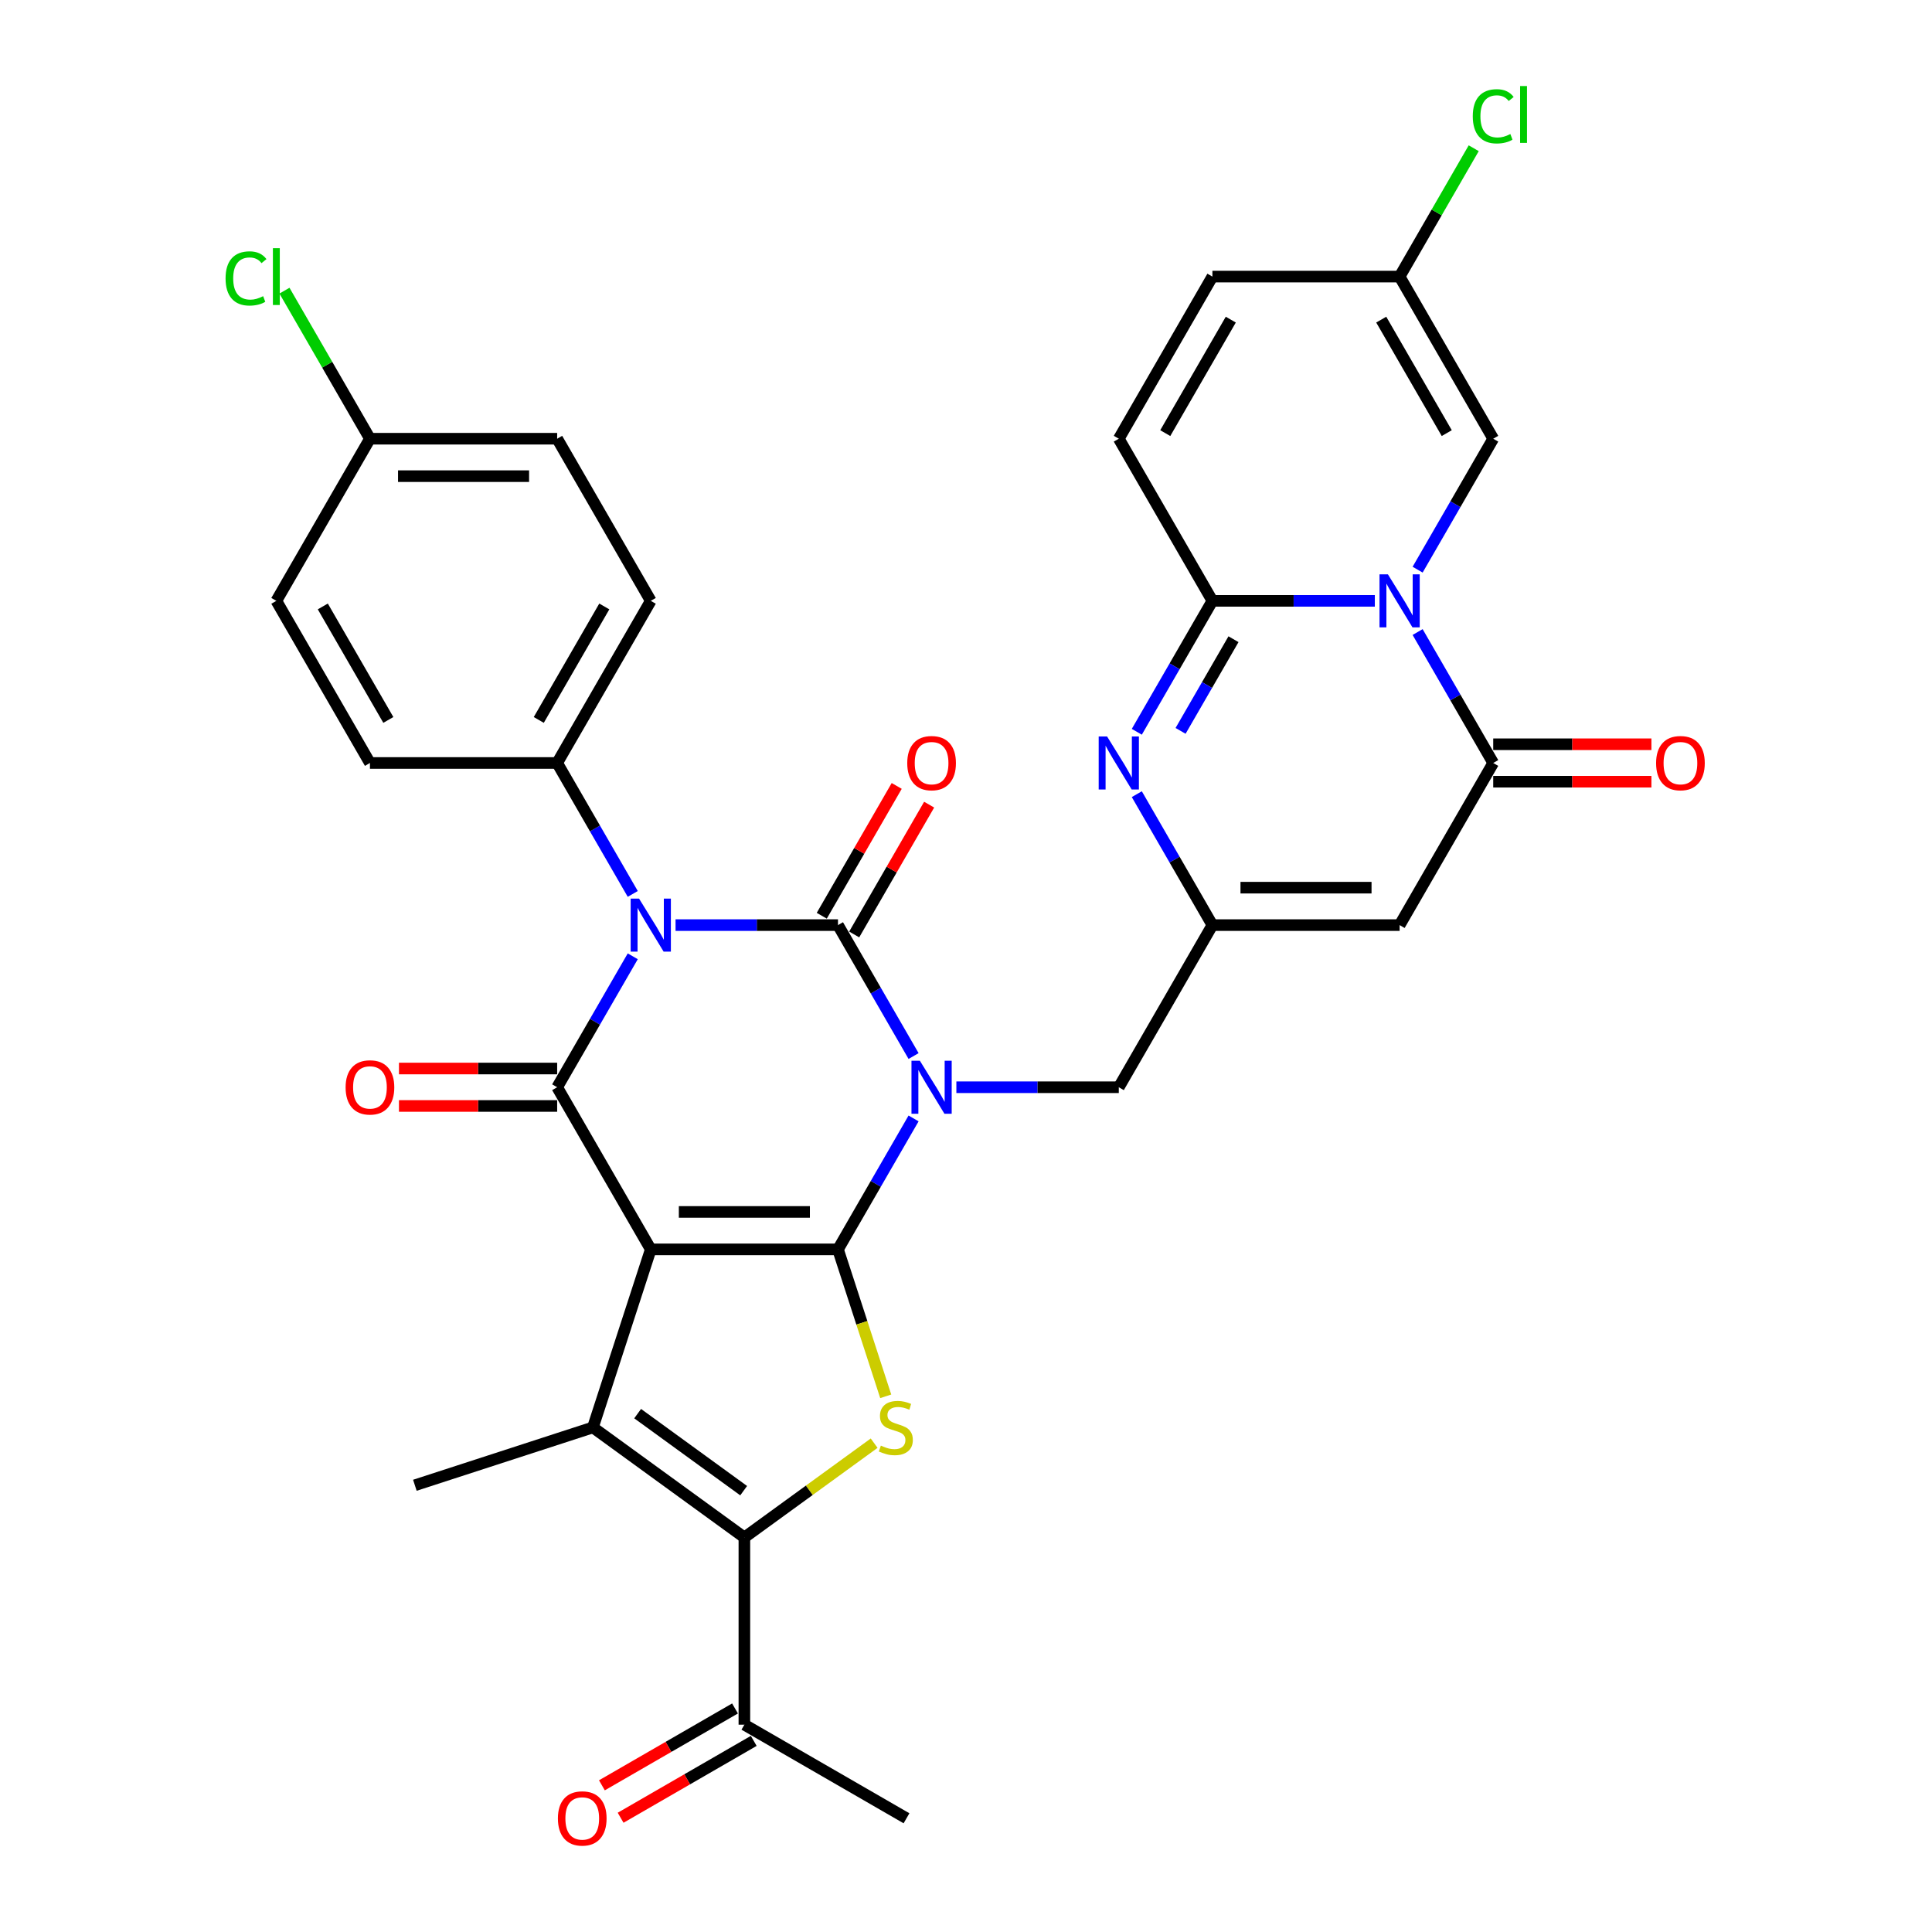 <?xml version='1.0' encoding='iso-8859-1'?>
<svg version='1.1' baseProfile='full'
              xmlns='http://www.w3.org/2000/svg'
                      xmlns:rdkit='http://www.rdkit.org/xml'
                      xmlns:xlink='http://www.w3.org/1999/xlink'
                  xml:space='preserve'
width='1000px' height='1000px' viewBox='0 0 1000 1000'>
<!-- END OF HEADER -->
<rect style='opacity:1.0;fill:#FFFFFF;stroke:none' width='1000' height='1000' x='0' y='0'> </rect>
<path class='bond-1' d='M 472.867,578.898 L 453.302,612.785' style='fill:none;fill-rule:evenodd;stroke:#0000FF;stroke-width:6px;stroke-linecap:butt;stroke-linejoin:miter;stroke-opacity:1' />
<path class='bond-1' d='M 453.302,612.785 L 433.737,646.673' style='fill:none;fill-rule:evenodd;stroke:#000000;stroke-width:6px;stroke-linecap:butt;stroke-linejoin:miter;stroke-opacity:1' />
<path class='bond-2' d='M 472.867,546.61 L 453.302,512.723' style='fill:none;fill-rule:evenodd;stroke:#0000FF;stroke-width:6px;stroke-linecap:butt;stroke-linejoin:miter;stroke-opacity:1' />
<path class='bond-2' d='M 453.302,512.723 L 433.737,478.835' style='fill:none;fill-rule:evenodd;stroke:#000000;stroke-width:6px;stroke-linecap:butt;stroke-linejoin:miter;stroke-opacity:1' />
<path class='bond-15' d='M 495.017,562.754 L 537.053,562.754' style='fill:none;fill-rule:evenodd;stroke:#0000FF;stroke-width:6px;stroke-linecap:butt;stroke-linejoin:miter;stroke-opacity:1' />
<path class='bond-15' d='M 537.053,562.754 L 579.088,562.754' style='fill:none;fill-rule:evenodd;stroke:#000000;stroke-width:6px;stroke-linecap:butt;stroke-linejoin:miter;stroke-opacity:1' />
<path class='bond-0' d='M 336.836,646.673 L 433.737,646.673' style='fill:none;fill-rule:evenodd;stroke:#000000;stroke-width:6px;stroke-linecap:butt;stroke-linejoin:miter;stroke-opacity:1' />
<path class='bond-0' d='M 351.371,627.292 L 419.202,627.292' style='fill:none;fill-rule:evenodd;stroke:#000000;stroke-width:6px;stroke-linecap:butt;stroke-linejoin:miter;stroke-opacity:1' />
<path class='bond-6' d='M 336.836,646.673 L 306.892,738.831' style='fill:none;fill-rule:evenodd;stroke:#000000;stroke-width:6px;stroke-linecap:butt;stroke-linejoin:miter;stroke-opacity:1' />
<path class='bond-34' d='M 336.836,646.673 L 288.386,562.754' style='fill:none;fill-rule:evenodd;stroke:#000000;stroke-width:6px;stroke-linecap:butt;stroke-linejoin:miter;stroke-opacity:1' />
<path class='bond-7' d='M 433.737,646.673 L 446.093,684.699' style='fill:none;fill-rule:evenodd;stroke:#000000;stroke-width:6px;stroke-linecap:butt;stroke-linejoin:miter;stroke-opacity:1' />
<path class='bond-7' d='M 446.093,684.699 L 458.448,722.726' style='fill:none;fill-rule:evenodd;stroke:#CCCC00;stroke-width:6px;stroke-linecap:butt;stroke-linejoin:miter;stroke-opacity:1' />
<path class='bond-3' d='M 433.737,478.835 L 391.701,478.835' style='fill:none;fill-rule:evenodd;stroke:#000000;stroke-width:6px;stroke-linecap:butt;stroke-linejoin:miter;stroke-opacity:1' />
<path class='bond-3' d='M 391.701,478.835 L 349.666,478.835' style='fill:none;fill-rule:evenodd;stroke:#0000FF;stroke-width:6px;stroke-linecap:butt;stroke-linejoin:miter;stroke-opacity:1' />
<path class='bond-19' d='M 442.129,483.681 L 461.526,450.084' style='fill:none;fill-rule:evenodd;stroke:#000000;stroke-width:6px;stroke-linecap:butt;stroke-linejoin:miter;stroke-opacity:1' />
<path class='bond-19' d='M 461.526,450.084 L 480.923,416.487' style='fill:none;fill-rule:evenodd;stroke:#FF0000;stroke-width:6px;stroke-linecap:butt;stroke-linejoin:miter;stroke-opacity:1' />
<path class='bond-19' d='M 425.345,473.99 L 444.742,440.394' style='fill:none;fill-rule:evenodd;stroke:#000000;stroke-width:6px;stroke-linecap:butt;stroke-linejoin:miter;stroke-opacity:1' />
<path class='bond-19' d='M 444.742,440.394 L 464.139,406.797' style='fill:none;fill-rule:evenodd;stroke:#FF0000;stroke-width:6px;stroke-linecap:butt;stroke-linejoin:miter;stroke-opacity:1' />
<path class='bond-4' d='M 327.516,494.979 L 307.951,528.867' style='fill:none;fill-rule:evenodd;stroke:#0000FF;stroke-width:6px;stroke-linecap:butt;stroke-linejoin:miter;stroke-opacity:1' />
<path class='bond-4' d='M 307.951,528.867 L 288.386,562.754' style='fill:none;fill-rule:evenodd;stroke:#000000;stroke-width:6px;stroke-linecap:butt;stroke-linejoin:miter;stroke-opacity:1' />
<path class='bond-17' d='M 327.516,462.692 L 307.951,428.804' style='fill:none;fill-rule:evenodd;stroke:#0000FF;stroke-width:6px;stroke-linecap:butt;stroke-linejoin:miter;stroke-opacity:1' />
<path class='bond-17' d='M 307.951,428.804 L 288.386,394.917' style='fill:none;fill-rule:evenodd;stroke:#000000;stroke-width:6px;stroke-linecap:butt;stroke-linejoin:miter;stroke-opacity:1' />
<path class='bond-21' d='M 288.386,553.064 L 247.445,553.064' style='fill:none;fill-rule:evenodd;stroke:#000000;stroke-width:6px;stroke-linecap:butt;stroke-linejoin:miter;stroke-opacity:1' />
<path class='bond-21' d='M 247.445,553.064 L 206.505,553.064' style='fill:none;fill-rule:evenodd;stroke:#FF0000;stroke-width:6px;stroke-linecap:butt;stroke-linejoin:miter;stroke-opacity:1' />
<path class='bond-21' d='M 288.386,572.444 L 247.445,572.444' style='fill:none;fill-rule:evenodd;stroke:#000000;stroke-width:6px;stroke-linecap:butt;stroke-linejoin:miter;stroke-opacity:1' />
<path class='bond-21' d='M 247.445,572.444 L 206.505,572.444' style='fill:none;fill-rule:evenodd;stroke:#FF0000;stroke-width:6px;stroke-linecap:butt;stroke-linejoin:miter;stroke-opacity:1' />
<path class='bond-5' d='M 733.76,327.142 L 753.325,361.029' style='fill:none;fill-rule:evenodd;stroke:#0000FF;stroke-width:6px;stroke-linecap:butt;stroke-linejoin:miter;stroke-opacity:1' />
<path class='bond-5' d='M 753.325,361.029 L 772.89,394.917' style='fill:none;fill-rule:evenodd;stroke:#000000;stroke-width:6px;stroke-linecap:butt;stroke-linejoin:miter;stroke-opacity:1' />
<path class='bond-14' d='M 733.76,294.855 L 753.325,260.967' style='fill:none;fill-rule:evenodd;stroke:#0000FF;stroke-width:6px;stroke-linecap:butt;stroke-linejoin:miter;stroke-opacity:1' />
<path class='bond-14' d='M 753.325,260.967 L 772.89,227.08' style='fill:none;fill-rule:evenodd;stroke:#000000;stroke-width:6px;stroke-linecap:butt;stroke-linejoin:miter;stroke-opacity:1' />
<path class='bond-36' d='M 711.61,310.998 L 669.574,310.998' style='fill:none;fill-rule:evenodd;stroke:#0000FF;stroke-width:6px;stroke-linecap:butt;stroke-linejoin:miter;stroke-opacity:1' />
<path class='bond-36' d='M 669.574,310.998 L 627.539,310.998' style='fill:none;fill-rule:evenodd;stroke:#000000;stroke-width:6px;stroke-linecap:butt;stroke-linejoin:miter;stroke-opacity:1' />
<path class='bond-27' d='M 306.892,738.831 L 214.734,768.775' style='fill:none;fill-rule:evenodd;stroke:#000000;stroke-width:6px;stroke-linecap:butt;stroke-linejoin:miter;stroke-opacity:1' />
<path class='bond-35' d='M 306.892,738.831 L 385.287,795.788' style='fill:none;fill-rule:evenodd;stroke:#000000;stroke-width:6px;stroke-linecap:butt;stroke-linejoin:miter;stroke-opacity:1' />
<path class='bond-35' d='M 330.043,731.695 L 384.919,771.565' style='fill:none;fill-rule:evenodd;stroke:#000000;stroke-width:6px;stroke-linecap:butt;stroke-linejoin:miter;stroke-opacity:1' />
<path class='bond-8' d='M 452.46,746.983 L 418.873,771.386' style='fill:none;fill-rule:evenodd;stroke:#CCCC00;stroke-width:6px;stroke-linecap:butt;stroke-linejoin:miter;stroke-opacity:1' />
<path class='bond-8' d='M 418.873,771.386 L 385.287,795.788' style='fill:none;fill-rule:evenodd;stroke:#000000;stroke-width:6px;stroke-linecap:butt;stroke-linejoin:miter;stroke-opacity:1' />
<path class='bond-20' d='M 385.287,795.788 L 385.287,892.689' style='fill:none;fill-rule:evenodd;stroke:#000000;stroke-width:6px;stroke-linecap:butt;stroke-linejoin:miter;stroke-opacity:1' />
<path class='bond-9' d='M 627.539,310.998 L 607.974,344.886' style='fill:none;fill-rule:evenodd;stroke:#000000;stroke-width:6px;stroke-linecap:butt;stroke-linejoin:miter;stroke-opacity:1' />
<path class='bond-9' d='M 607.974,344.886 L 588.409,378.773' style='fill:none;fill-rule:evenodd;stroke:#0000FF;stroke-width:6px;stroke-linecap:butt;stroke-linejoin:miter;stroke-opacity:1' />
<path class='bond-9' d='M 638.453,330.855 L 624.757,354.576' style='fill:none;fill-rule:evenodd;stroke:#000000;stroke-width:6px;stroke-linecap:butt;stroke-linejoin:miter;stroke-opacity:1' />
<path class='bond-9' d='M 624.757,354.576 L 611.062,378.297' style='fill:none;fill-rule:evenodd;stroke:#0000FF;stroke-width:6px;stroke-linecap:butt;stroke-linejoin:miter;stroke-opacity:1' />
<path class='bond-16' d='M 627.539,310.998 L 579.088,227.08' style='fill:none;fill-rule:evenodd;stroke:#000000;stroke-width:6px;stroke-linecap:butt;stroke-linejoin:miter;stroke-opacity:1' />
<path class='bond-10' d='M 772.89,394.917 L 724.439,478.835' style='fill:none;fill-rule:evenodd;stroke:#000000;stroke-width:6px;stroke-linecap:butt;stroke-linejoin:miter;stroke-opacity:1' />
<path class='bond-23' d='M 772.89,404.607 L 813.831,404.607' style='fill:none;fill-rule:evenodd;stroke:#000000;stroke-width:6px;stroke-linecap:butt;stroke-linejoin:miter;stroke-opacity:1' />
<path class='bond-23' d='M 813.831,404.607 L 854.771,404.607' style='fill:none;fill-rule:evenodd;stroke:#FF0000;stroke-width:6px;stroke-linecap:butt;stroke-linejoin:miter;stroke-opacity:1' />
<path class='bond-23' d='M 772.89,385.227 L 813.831,385.227' style='fill:none;fill-rule:evenodd;stroke:#000000;stroke-width:6px;stroke-linecap:butt;stroke-linejoin:miter;stroke-opacity:1' />
<path class='bond-23' d='M 813.831,385.227 L 854.771,385.227' style='fill:none;fill-rule:evenodd;stroke:#FF0000;stroke-width:6px;stroke-linecap:butt;stroke-linejoin:miter;stroke-opacity:1' />
<path class='bond-11' d='M 588.409,411.061 L 607.974,444.948' style='fill:none;fill-rule:evenodd;stroke:#0000FF;stroke-width:6px;stroke-linecap:butt;stroke-linejoin:miter;stroke-opacity:1' />
<path class='bond-11' d='M 607.974,444.948 L 627.539,478.835' style='fill:none;fill-rule:evenodd;stroke:#000000;stroke-width:6px;stroke-linecap:butt;stroke-linejoin:miter;stroke-opacity:1' />
<path class='bond-12' d='M 724.439,478.835 L 627.539,478.835' style='fill:none;fill-rule:evenodd;stroke:#000000;stroke-width:6px;stroke-linecap:butt;stroke-linejoin:miter;stroke-opacity:1' />
<path class='bond-12' d='M 709.904,459.455 L 642.074,459.455' style='fill:none;fill-rule:evenodd;stroke:#000000;stroke-width:6px;stroke-linecap:butt;stroke-linejoin:miter;stroke-opacity:1' />
<path class='bond-13' d='M 627.539,478.835 L 579.088,562.754' style='fill:none;fill-rule:evenodd;stroke:#000000;stroke-width:6px;stroke-linecap:butt;stroke-linejoin:miter;stroke-opacity:1' />
<path class='bond-18' d='M 772.89,227.08 L 724.439,143.161' style='fill:none;fill-rule:evenodd;stroke:#000000;stroke-width:6px;stroke-linecap:butt;stroke-linejoin:miter;stroke-opacity:1' />
<path class='bond-18' d='M 748.839,224.182 L 714.923,165.439' style='fill:none;fill-rule:evenodd;stroke:#000000;stroke-width:6px;stroke-linecap:butt;stroke-linejoin:miter;stroke-opacity:1' />
<path class='bond-22' d='M 579.088,227.08 L 627.539,143.161' style='fill:none;fill-rule:evenodd;stroke:#000000;stroke-width:6px;stroke-linecap:butt;stroke-linejoin:miter;stroke-opacity:1' />
<path class='bond-22' d='M 603.14,224.182 L 637.055,165.439' style='fill:none;fill-rule:evenodd;stroke:#000000;stroke-width:6px;stroke-linecap:butt;stroke-linejoin:miter;stroke-opacity:1' />
<path class='bond-25' d='M 288.386,394.917 L 336.836,310.998' style='fill:none;fill-rule:evenodd;stroke:#000000;stroke-width:6px;stroke-linecap:butt;stroke-linejoin:miter;stroke-opacity:1' />
<path class='bond-25' d='M 278.87,372.639 L 312.785,313.896' style='fill:none;fill-rule:evenodd;stroke:#000000;stroke-width:6px;stroke-linecap:butt;stroke-linejoin:miter;stroke-opacity:1' />
<path class='bond-26' d='M 288.386,394.917 L 191.485,394.917' style='fill:none;fill-rule:evenodd;stroke:#000000;stroke-width:6px;stroke-linecap:butt;stroke-linejoin:miter;stroke-opacity:1' />
<path class='bond-28' d='M 724.439,143.161 L 743.618,109.942' style='fill:none;fill-rule:evenodd;stroke:#000000;stroke-width:6px;stroke-linecap:butt;stroke-linejoin:miter;stroke-opacity:1' />
<path class='bond-28' d='M 743.618,109.942 L 762.797,76.724' style='fill:none;fill-rule:evenodd;stroke:#00CC00;stroke-width:6px;stroke-linecap:butt;stroke-linejoin:miter;stroke-opacity:1' />
<path class='bond-38' d='M 724.439,143.161 L 627.539,143.161' style='fill:none;fill-rule:evenodd;stroke:#000000;stroke-width:6px;stroke-linecap:butt;stroke-linejoin:miter;stroke-opacity:1' />
<path class='bond-24' d='M 380.442,884.297 L 345.992,904.186' style='fill:none;fill-rule:evenodd;stroke:#000000;stroke-width:6px;stroke-linecap:butt;stroke-linejoin:miter;stroke-opacity:1' />
<path class='bond-24' d='M 345.992,904.186 L 311.543,924.075' style='fill:none;fill-rule:evenodd;stroke:#FF0000;stroke-width:6px;stroke-linecap:butt;stroke-linejoin:miter;stroke-opacity:1' />
<path class='bond-24' d='M 390.132,901.08 L 355.682,920.97' style='fill:none;fill-rule:evenodd;stroke:#000000;stroke-width:6px;stroke-linecap:butt;stroke-linejoin:miter;stroke-opacity:1' />
<path class='bond-24' d='M 355.682,920.97 L 321.233,940.859' style='fill:none;fill-rule:evenodd;stroke:#FF0000;stroke-width:6px;stroke-linecap:butt;stroke-linejoin:miter;stroke-opacity:1' />
<path class='bond-33' d='M 385.287,892.689 L 469.205,941.139' style='fill:none;fill-rule:evenodd;stroke:#000000;stroke-width:6px;stroke-linecap:butt;stroke-linejoin:miter;stroke-opacity:1' />
<path class='bond-31' d='M 336.836,310.998 L 288.386,227.08' style='fill:none;fill-rule:evenodd;stroke:#000000;stroke-width:6px;stroke-linecap:butt;stroke-linejoin:miter;stroke-opacity:1' />
<path class='bond-30' d='M 191.485,394.917 L 143.034,310.998' style='fill:none;fill-rule:evenodd;stroke:#000000;stroke-width:6px;stroke-linecap:butt;stroke-linejoin:miter;stroke-opacity:1' />
<path class='bond-30' d='M 201.001,372.639 L 167.086,313.896' style='fill:none;fill-rule:evenodd;stroke:#000000;stroke-width:6px;stroke-linecap:butt;stroke-linejoin:miter;stroke-opacity:1' />
<path class='bond-29' d='M 191.485,227.08 L 143.034,310.998' style='fill:none;fill-rule:evenodd;stroke:#000000;stroke-width:6px;stroke-linecap:butt;stroke-linejoin:miter;stroke-opacity:1' />
<path class='bond-32' d='M 191.485,227.08 L 169.362,188.762' style='fill:none;fill-rule:evenodd;stroke:#000000;stroke-width:6px;stroke-linecap:butt;stroke-linejoin:miter;stroke-opacity:1' />
<path class='bond-32' d='M 169.362,188.762 L 147.24,150.445' style='fill:none;fill-rule:evenodd;stroke:#00CC00;stroke-width:6px;stroke-linecap:butt;stroke-linejoin:miter;stroke-opacity:1' />
<path class='bond-37' d='M 191.485,227.08 L 288.386,227.08' style='fill:none;fill-rule:evenodd;stroke:#000000;stroke-width:6px;stroke-linecap:butt;stroke-linejoin:miter;stroke-opacity:1' />
<path class='bond-37' d='M 206.02,246.46 L 273.851,246.46' style='fill:none;fill-rule:evenodd;stroke:#000000;stroke-width:6px;stroke-linecap:butt;stroke-linejoin:miter;stroke-opacity:1' />
<path  class='atom-0' d='M 476.121 549.033
L 485.114 563.568
Q 486.005 565.002, 487.439 567.599
Q 488.874 570.196, 488.951 570.351
L 488.951 549.033
L 492.595 549.033
L 492.595 576.475
L 488.835 576.475
L 479.183 560.583
Q 478.059 558.723, 476.858 556.591
Q 475.695 554.459, 475.346 553.8
L 475.346 576.475
L 471.78 576.475
L 471.78 549.033
L 476.121 549.033
' fill='#0000FF'/>
<path  class='atom-4' d='M 330.77 465.114
L 339.763 479.649
Q 340.654 481.084, 342.088 483.681
Q 343.522 486.277, 343.6 486.432
L 343.6 465.114
L 347.243 465.114
L 347.243 492.557
L 343.484 492.557
L 333.832 476.665
Q 332.708 474.804, 331.507 472.673
Q 330.344 470.541, 329.995 469.882
L 329.995 492.557
L 326.429 492.557
L 326.429 465.114
L 330.77 465.114
' fill='#0000FF'/>
<path  class='atom-6' d='M 718.373 297.277
L 727.366 311.812
Q 728.257 313.246, 729.692 315.843
Q 731.126 318.44, 731.203 318.595
L 731.203 297.277
L 734.847 297.277
L 734.847 324.719
L 731.087 324.719
L 721.436 308.828
Q 720.312 306.967, 719.11 304.835
Q 717.947 302.704, 717.598 302.045
L 717.598 324.719
L 714.032 324.719
L 714.032 297.277
L 718.373 297.277
' fill='#0000FF'/>
<path  class='atom-8' d='M 455.929 748.25
Q 456.239 748.366, 457.518 748.908
Q 458.797 749.451, 460.193 749.8
Q 461.627 750.11, 463.022 750.11
Q 465.619 750.11, 467.131 748.87
Q 468.642 747.591, 468.642 745.381
Q 468.642 743.87, 467.867 742.939
Q 467.131 742.009, 465.968 741.505
Q 464.805 741.001, 462.867 740.42
Q 460.425 739.684, 458.952 738.986
Q 457.518 738.288, 456.472 736.815
Q 455.464 735.342, 455.464 732.862
Q 455.464 729.412, 457.789 727.28
Q 460.154 725.148, 464.805 725.148
Q 467.983 725.148, 471.588 726.66
L 470.697 729.645
Q 467.402 728.288, 464.921 728.288
Q 462.247 728.288, 460.774 729.412
Q 459.301 730.497, 459.34 732.397
Q 459.34 733.869, 460.076 734.761
Q 460.851 735.652, 461.937 736.156
Q 463.061 736.66, 464.921 737.242
Q 467.402 738.017, 468.875 738.792
Q 470.348 739.567, 471.394 741.156
Q 472.48 742.707, 472.48 745.381
Q 472.48 749.18, 469.921 751.234
Q 467.402 753.25, 463.177 753.25
Q 460.735 753.25, 458.875 752.707
Q 457.053 752.203, 454.882 751.312
L 455.929 748.25
' fill='#CCCC00'/>
<path  class='atom-12' d='M 573.022 381.196
L 582.015 395.731
Q 582.906 397.165, 584.34 399.762
Q 585.774 402.359, 585.852 402.514
L 585.852 381.196
L 589.495 381.196
L 589.495 408.638
L 585.736 408.638
L 576.084 392.746
Q 574.96 390.886, 573.759 388.754
Q 572.596 386.622, 572.247 385.963
L 572.247 408.638
L 568.681 408.638
L 568.681 381.196
L 573.022 381.196
' fill='#0000FF'/>
<path  class='atom-20' d='M 469.59 394.994
Q 469.59 388.405, 472.846 384.723
Q 476.102 381.041, 482.187 381.041
Q 488.273 381.041, 491.529 384.723
Q 494.785 388.405, 494.785 394.994
Q 494.785 401.661, 491.49 405.46
Q 488.195 409.219, 482.187 409.219
Q 476.141 409.219, 472.846 405.46
Q 469.59 401.7, 469.59 394.994
M 482.187 406.119
Q 486.374 406.119, 488.622 403.328
Q 490.908 400.498, 490.908 394.994
Q 490.908 389.607, 488.622 386.893
Q 486.374 384.142, 482.187 384.142
Q 478.001 384.142, 475.714 386.855
Q 473.466 389.568, 473.466 394.994
Q 473.466 400.537, 475.714 403.328
Q 478.001 406.119, 482.187 406.119
' fill='#FF0000'/>
<path  class='atom-22' d='M 178.888 562.832
Q 178.888 556.242, 182.144 552.56
Q 185.4 548.878, 191.485 548.878
Q 197.57 548.878, 200.826 552.56
Q 204.082 556.242, 204.082 562.832
Q 204.082 569.498, 200.787 573.297
Q 197.493 577.057, 191.485 577.057
Q 185.438 577.057, 182.144 573.297
Q 178.888 569.537, 178.888 562.832
M 191.485 573.956
Q 195.671 573.956, 197.919 571.165
Q 200.206 568.336, 200.206 562.832
Q 200.206 557.444, 197.919 554.731
Q 195.671 551.979, 191.485 551.979
Q 187.299 551.979, 185.012 554.692
Q 182.764 557.405, 182.764 562.832
Q 182.764 568.374, 185.012 571.165
Q 187.299 573.956, 191.485 573.956
' fill='#FF0000'/>
<path  class='atom-24' d='M 857.194 394.994
Q 857.194 388.405, 860.449 384.723
Q 863.705 381.041, 869.791 381.041
Q 875.876 381.041, 879.132 384.723
Q 882.388 388.405, 882.388 394.994
Q 882.388 401.661, 879.093 405.46
Q 875.799 409.219, 869.791 409.219
Q 863.744 409.219, 860.449 405.46
Q 857.194 401.7, 857.194 394.994
M 869.791 406.119
Q 873.977 406.119, 876.225 403.328
Q 878.512 400.498, 878.512 394.994
Q 878.512 389.607, 876.225 386.893
Q 873.977 384.142, 869.791 384.142
Q 865.605 384.142, 863.318 386.855
Q 861.07 389.568, 861.07 394.994
Q 861.07 400.537, 863.318 403.328
Q 865.605 406.119, 869.791 406.119
' fill='#FF0000'/>
<path  class='atom-25' d='M 288.771 941.216
Q 288.771 934.627, 292.027 930.945
Q 295.283 927.263, 301.368 927.263
Q 307.453 927.263, 310.709 930.945
Q 313.965 934.627, 313.965 941.216
Q 313.965 947.883, 310.67 951.682
Q 307.376 955.442, 301.368 955.442
Q 295.321 955.442, 292.027 951.682
Q 288.771 947.922, 288.771 941.216
M 301.368 952.341
Q 305.554 952.341, 307.802 949.55
Q 310.089 946.72, 310.089 941.216
Q 310.089 935.829, 307.802 933.116
Q 305.554 930.364, 301.368 930.364
Q 297.182 930.364, 294.895 933.077
Q 292.647 935.79, 292.647 941.216
Q 292.647 946.759, 294.895 949.55
Q 297.182 952.341, 301.368 952.341
' fill='#FF0000'/>
<path  class='atom-29' d='M 762.308 60.192
Q 762.308 53.37, 765.487 49.804
Q 768.704 46.2, 774.789 46.2
Q 780.448 46.2, 783.471 50.192
L 780.913 52.285
Q 778.704 49.378, 774.789 49.378
Q 770.642 49.378, 768.432 52.169
Q 766.262 54.921, 766.262 60.192
Q 766.262 65.619, 768.51 68.409
Q 770.797 71.2, 775.216 71.2
Q 778.239 71.2, 781.766 69.378
L 782.851 72.285
Q 781.417 73.216, 779.247 73.758
Q 777.076 74.301, 774.673 74.301
Q 768.704 74.301, 765.487 70.657
Q 762.308 67.014, 762.308 60.192
' fill='#00CC00'/>
<path  class='atom-29' d='M 786.805 44.533
L 790.371 44.533
L 790.371 73.952
L 786.805 73.952
L 786.805 44.533
' fill='#00CC00'/>
<path  class='atom-33' d='M 116.755 144.111
Q 116.755 137.289, 119.933 133.723
Q 123.15 130.118, 129.236 130.118
Q 134.895 130.118, 137.918 134.111
L 135.36 136.204
Q 133.151 133.297, 129.236 133.297
Q 125.088 133.297, 122.879 136.087
Q 120.709 138.839, 120.709 144.111
Q 120.709 149.537, 122.957 152.328
Q 125.243 155.119, 129.662 155.119
Q 132.685 155.119, 136.213 153.297
L 137.298 156.204
Q 135.864 157.134, 133.693 157.677
Q 131.523 158.22, 129.12 158.22
Q 123.15 158.22, 119.933 154.576
Q 116.755 150.933, 116.755 144.111
' fill='#00CC00'/>
<path  class='atom-33' d='M 141.251 128.452
L 144.817 128.452
L 144.817 157.871
L 141.251 157.871
L 141.251 128.452
' fill='#00CC00'/>
</svg>
